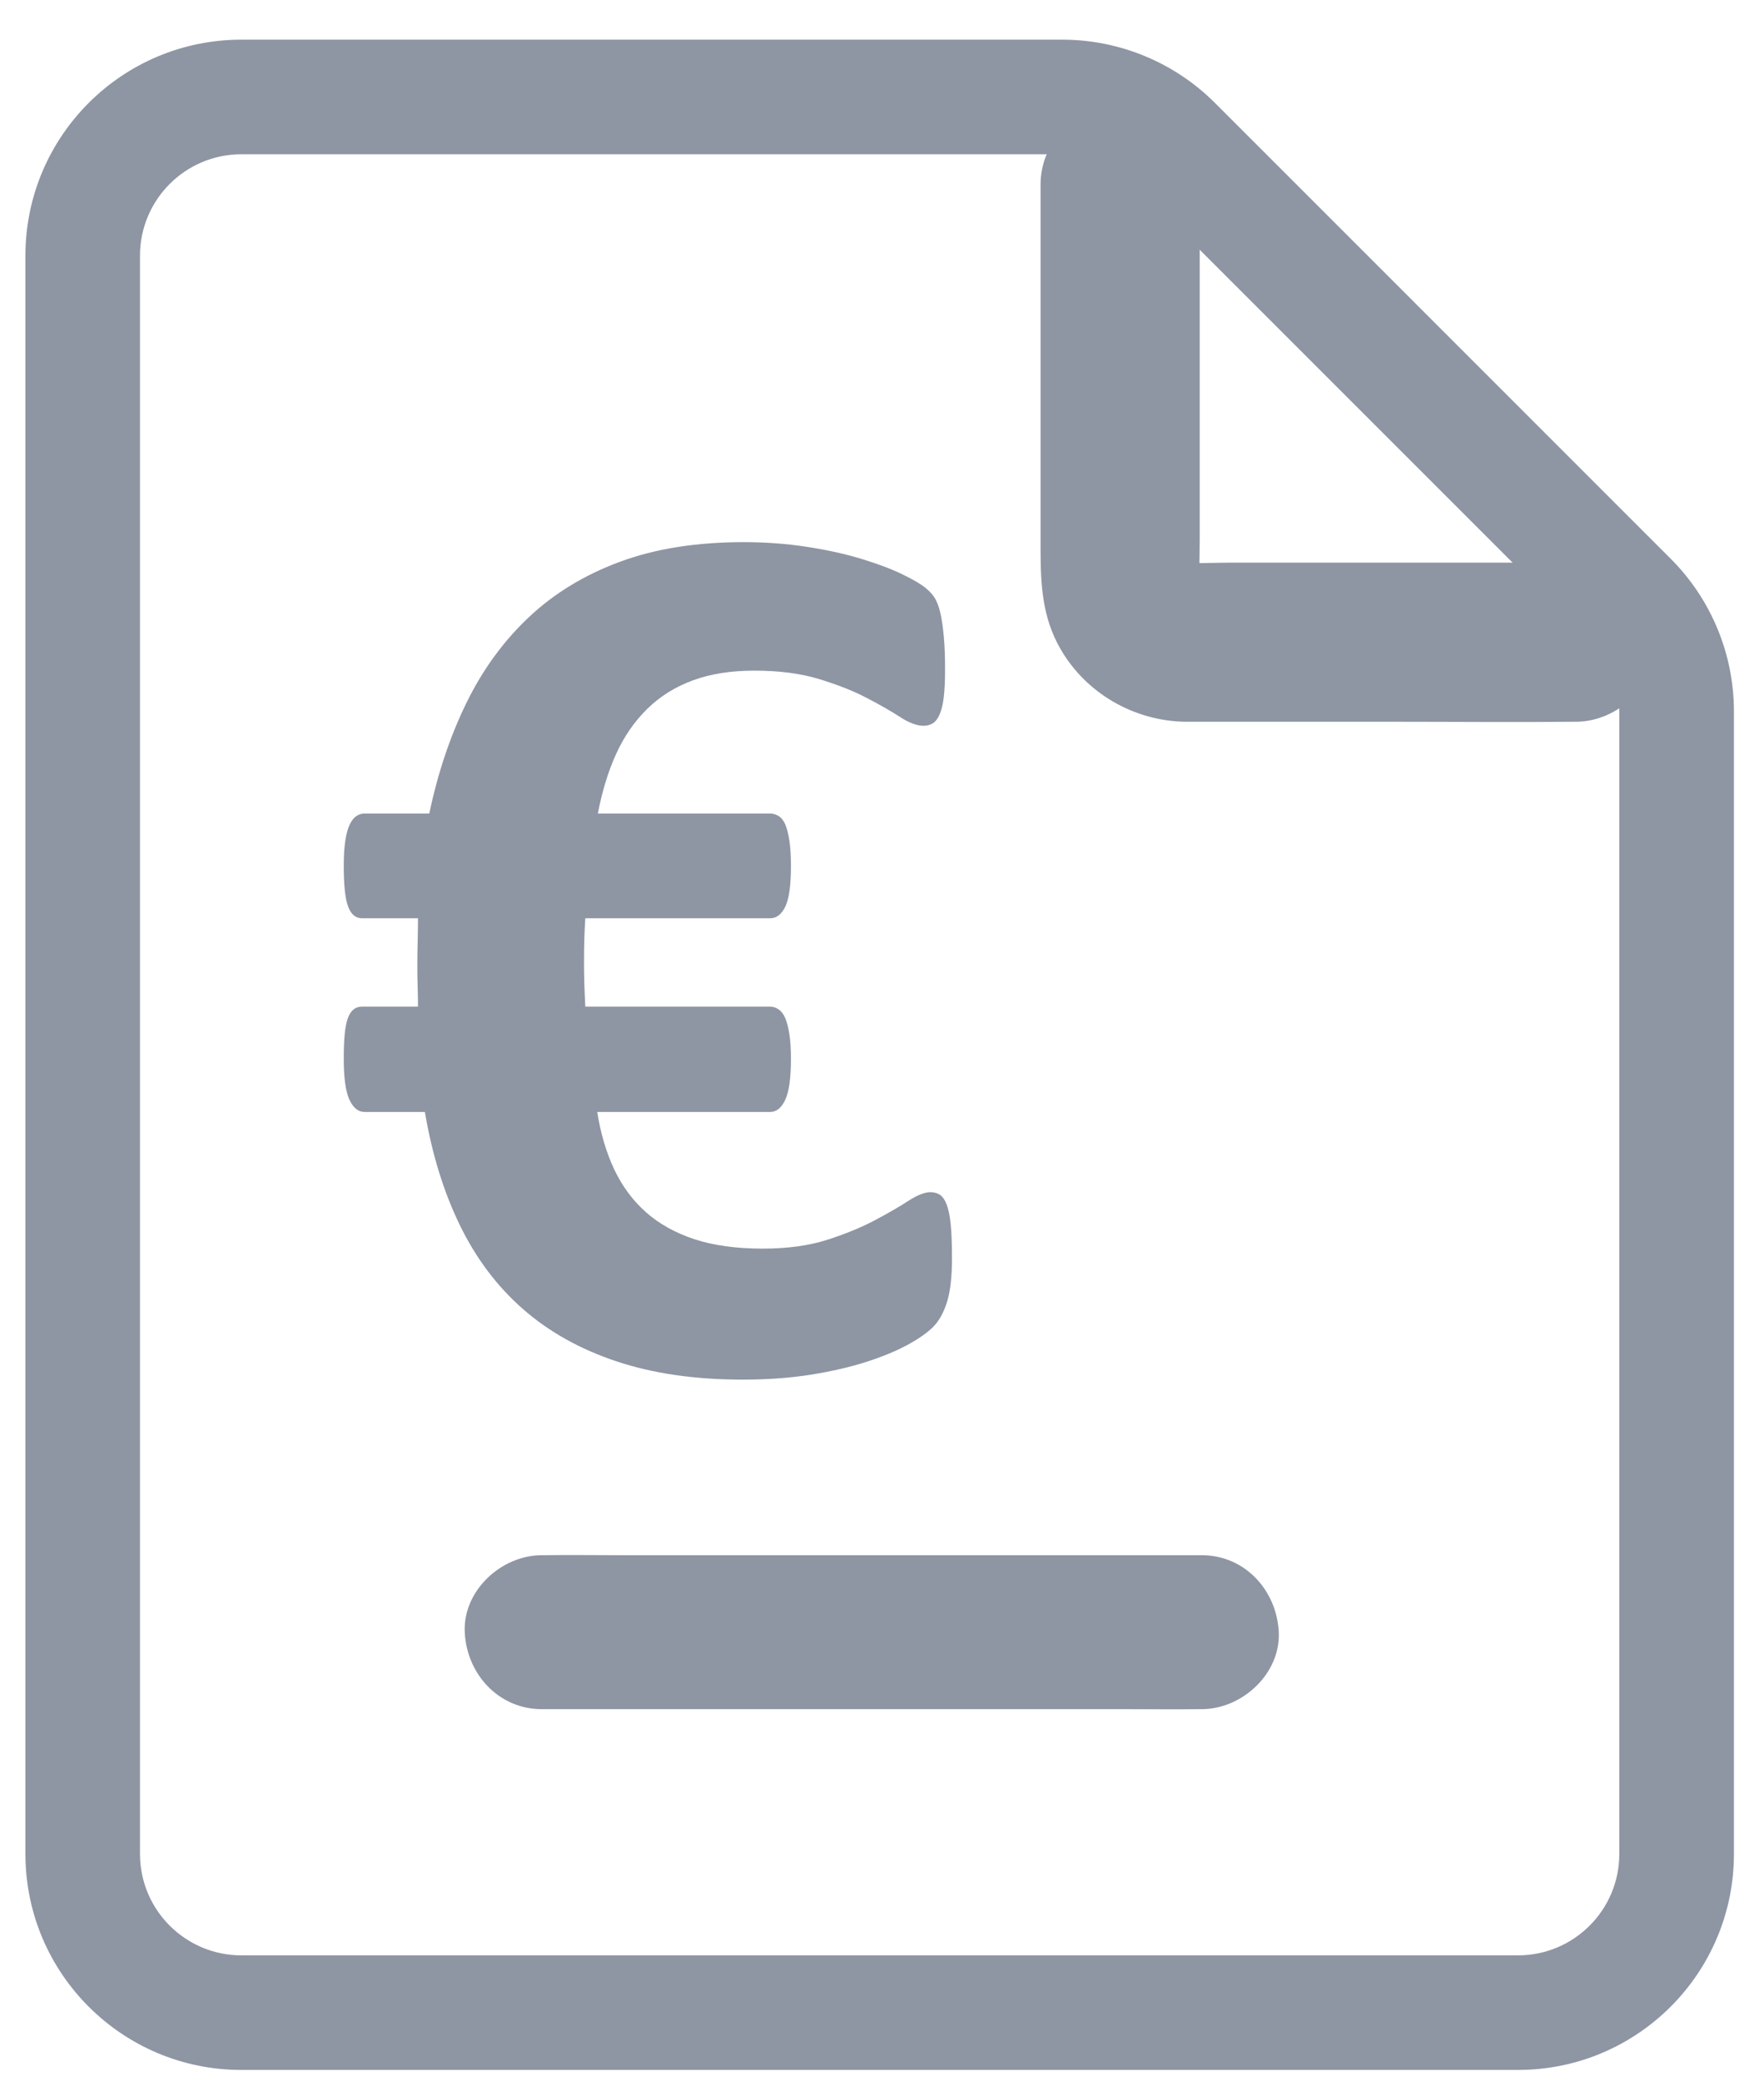 <?xml version="1.0" encoding="UTF-8"?>
<svg width="39px" height="46px" viewBox="0 0 39 46" version="1.1" xmlns="http://www.w3.org/2000/svg" xmlns:xlink="http://www.w3.org/1999/xlink">
    <title>invoice</title>
    <g id="desktop" stroke="none" stroke-width="1" fill="none" fill-rule="evenodd" opacity="0.6">
        <g id="nuova-pagina-partner" transform="translate(-440, -4585)" fill="#434E66" fill-rule="nonzero">
            <g id="invoice" transform="translate(440.562, 4585.877)">
                <path d="M34.284,11.561 L31.328,11.561 L26.649,11.561 C26.261,11.561 25.857,11.591 25.47,11.547 C25.624,11.569 25.782,11.591 25.936,11.609 C25.817,11.591 25.707,11.561 25.597,11.517 C25.738,11.574 25.879,11.635 26.02,11.693 C25.892,11.64 25.782,11.574 25.672,11.49 C25.791,11.583 25.91,11.675 26.028,11.767 C25.936,11.693 25.857,11.613 25.782,11.525 C25.874,11.644 25.967,11.763 26.059,11.882 C25.976,11.772 25.905,11.657 25.848,11.534 C25.905,11.675 25.967,11.816 26.024,11.956 C25.971,11.829 25.936,11.697 25.914,11.561 C25.936,11.715 25.958,11.873 25.976,12.027 C25.94,11.706 25.962,11.376 25.962,11.059 L25.962,9.014 L25.962,4.295 L25.962,3.204 C25.962,2.285 25.153,1.401 24.203,1.445 C23.249,1.489 22.444,2.219 22.444,3.204 L22.444,6.503 L22.444,11.262 C22.444,12.036 22.479,12.77 22.884,13.469 C23.451,14.455 24.515,15.062 25.646,15.079 L25.927,15.079 L30.334,15.079 C31.627,15.079 32.916,15.092 34.209,15.079 L34.279,15.079 C35.199,15.079 36.083,14.27 36.039,13.32 C35.999,12.366 35.269,11.561 34.284,11.561 L34.284,11.561 Z" id="Path"></path>
                <path d="M26.008,33.504 L24.558,33.504 L21.074,33.504 L16.859,33.504 L13.214,33.504 C12.622,33.504 12.031,33.495 11.44,33.504 L11.414,33.504 C10.525,33.504 9.67,34.286 9.713,35.205 C9.755,36.128 10.461,36.907 11.414,36.907 L12.865,36.907 L16.348,36.907 L20.564,36.907 L24.209,36.907 C24.8,36.907 25.391,36.915 25.983,36.907 L26.008,36.907 C26.897,36.907 27.752,36.124 27.71,35.205 C27.667,34.282 26.961,33.504 26.008,33.504 Z" id="Path"></path>
                <g id="€" transform="translate(7.038, 11.108)">
                    <path d="M13.447,15.839 C13.447,16.246 13.41,16.567 13.336,16.802 C13.261,17.038 13.159,17.22 13.03,17.35 C12.9,17.479 12.712,17.611 12.466,17.745 C12.221,17.879 11.92,18.003 11.563,18.119 C11.206,18.234 10.798,18.329 10.339,18.403 C9.88,18.477 9.372,18.514 8.816,18.514 C7.769,18.514 6.842,18.38 6.035,18.112 C5.229,17.844 4.538,17.458 3.963,16.955 C3.388,16.451 2.923,15.832 2.566,15.098 C2.209,14.363 1.951,13.53 1.794,12.597 L0.459,12.597 C0.32,12.597 0.209,12.506 0.125,12.326 C0.042,12.146 0,11.844 0,11.419 C0,11.206 0.007,11.026 0.021,10.878 C0.035,10.73 0.058,10.613 0.09,10.525 C0.123,10.437 0.165,10.372 0.216,10.331 C0.267,10.289 0.329,10.268 0.403,10.268 L1.641,10.268 C1.641,10.13 1.639,9.984 1.634,9.832 C1.629,9.68 1.627,9.529 1.627,9.382 C1.627,9.197 1.629,9.014 1.634,8.834 C1.639,8.654 1.641,8.481 1.641,8.315 L0.403,8.315 C0.264,8.315 0.162,8.229 0.097,8.058 C0.032,7.887 0,7.585 0,7.151 C0,6.929 0.012,6.744 0.035,6.596 C0.058,6.448 0.09,6.331 0.132,6.243 C0.174,6.155 0.222,6.093 0.278,6.056 C0.334,6.019 0.394,6 0.459,6 L1.891,6 C2.077,5.113 2.348,4.303 2.705,3.568 C3.062,2.834 3.52,2.201 4.081,1.67 C4.642,1.139 5.314,0.728 6.098,0.437 C6.881,0.146 7.796,0 8.844,0 C9.326,0 9.792,0.035 10.242,0.104 C10.691,0.173 11.097,0.263 11.458,0.374 C11.82,0.485 12.119,0.598 12.355,0.714 C12.592,0.829 12.761,0.928 12.863,1.012 C12.965,1.095 13.039,1.18 13.085,1.268 C13.132,1.356 13.169,1.464 13.197,1.594 C13.224,1.723 13.248,1.887 13.266,2.086 C13.285,2.284 13.294,2.527 13.294,2.813 C13.294,3.063 13.285,3.266 13.266,3.423 C13.248,3.58 13.217,3.707 13.176,3.804 C13.134,3.901 13.083,3.968 13.023,4.005 C12.962,4.042 12.895,4.06 12.821,4.06 C12.673,4.06 12.499,3.996 12.3,3.866 C12.1,3.737 11.855,3.596 11.563,3.444 C11.271,3.291 10.921,3.153 10.513,3.028 C10.105,2.903 9.627,2.841 9.08,2.841 C8.561,2.841 8.107,2.912 7.718,3.056 C7.328,3.199 6.992,3.409 6.71,3.686 C6.427,3.963 6.197,4.296 6.021,4.684 C5.845,5.072 5.711,5.511 5.618,6 L9.428,6 C9.493,6 9.556,6.019 9.616,6.056 C9.676,6.093 9.725,6.155 9.762,6.243 C9.799,6.331 9.829,6.448 9.852,6.596 C9.875,6.744 9.887,6.929 9.887,7.151 C9.887,7.585 9.845,7.887 9.762,8.058 C9.678,8.229 9.567,8.315 9.428,8.315 L5.34,8.315 C5.331,8.462 5.324,8.613 5.319,8.765 C5.314,8.917 5.312,9.086 5.312,9.271 C5.312,9.437 5.314,9.601 5.319,9.763 C5.324,9.924 5.331,10.093 5.34,10.268 L9.428,10.268 C9.493,10.268 9.556,10.289 9.616,10.331 C9.676,10.372 9.725,10.437 9.762,10.525 C9.799,10.613 9.829,10.73 9.852,10.878 C9.875,11.026 9.887,11.206 9.887,11.419 C9.887,11.844 9.845,12.146 9.762,12.326 C9.678,12.506 9.567,12.597 9.428,12.597 L5.604,12.597 C5.678,13.068 5.803,13.49 5.979,13.865 C6.156,14.239 6.39,14.555 6.682,14.814 C6.974,15.072 7.331,15.271 7.752,15.41 C8.174,15.548 8.677,15.618 9.261,15.618 C9.808,15.618 10.283,15.553 10.687,15.424 C11.09,15.294 11.44,15.151 11.736,14.994 C12.033,14.837 12.281,14.694 12.48,14.564 C12.68,14.435 12.844,14.37 12.974,14.37 C13.048,14.37 13.115,14.389 13.176,14.426 C13.236,14.463 13.287,14.534 13.329,14.641 C13.37,14.747 13.4,14.895 13.419,15.084 C13.438,15.273 13.447,15.525 13.447,15.839 Z" id="Path"></path>
                </g>
                <path d="M22.923,0 L4.775,0 C2.138,0 0,2.138 0,4.775 L0,40.108 C0,42.745 2.138,44.883 4.775,44.883 L32.998,44.883 C35.635,44.883 37.773,42.745 37.773,40.108 L37.773,14.85 C37.773,13.583 37.27,12.369 36.374,11.474 L26.299,1.398 C25.404,0.503 24.189,0 22.923,0 Z M22.923,2.533 C23.517,2.533 24.087,2.77 24.508,3.19 L34.583,13.265 C35.003,13.685 35.239,14.255 35.239,14.85 L35.239,40.108 C35.239,41.346 34.236,42.35 32.998,42.35 L4.775,42.35 C3.537,42.35 2.533,41.346 2.533,40.108 L2.533,4.775 C2.533,3.537 3.537,2.533 4.775,2.533 L22.923,2.533 Z" id="Path-2"></path>
            </g>
        </g>
    </g>
</svg>